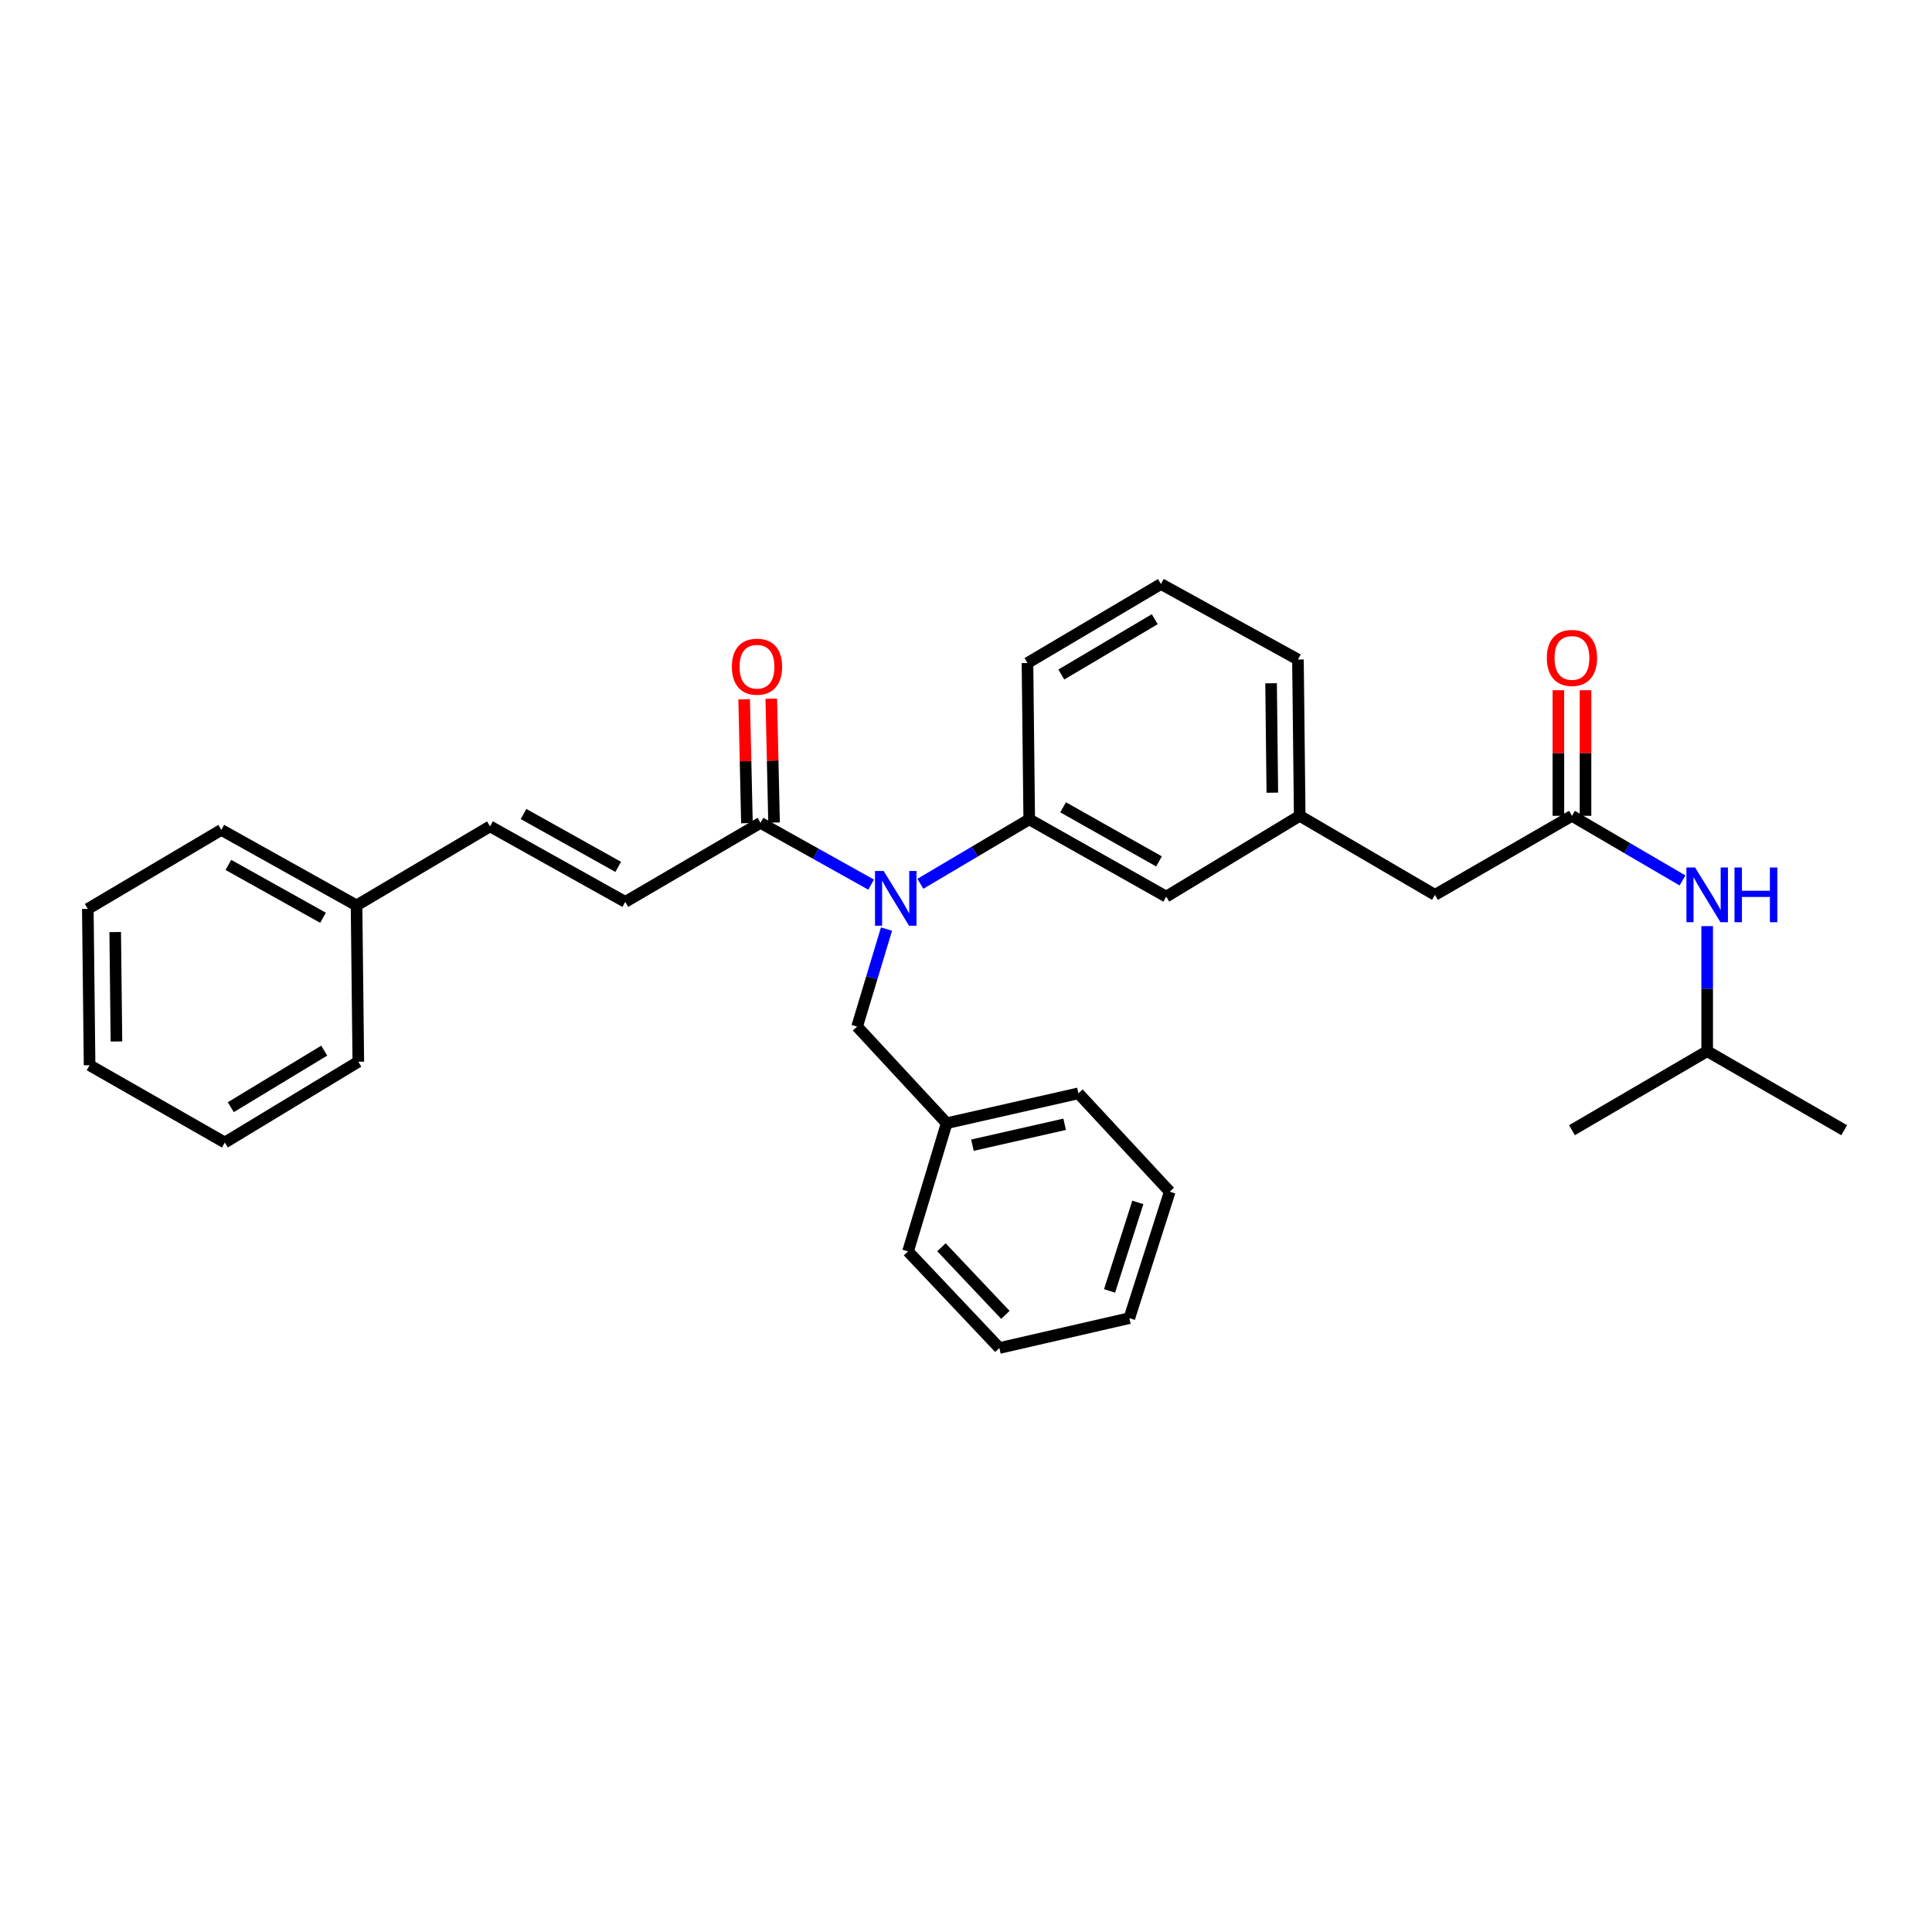 <?xml version='1.0' encoding='iso-8859-1'?>
<svg version='1.1' baseProfile='full'
              xmlns='http://www.w3.org/2000/svg'
                      xmlns:rdkit='http://www.rdkit.org/xml'
                      xmlns:xlink='http://www.w3.org/1999/xlink'
                  xml:space='preserve'
width='1000px' height='1000px' viewBox='0 0 1000 1000'>
<!-- END OF HEADER -->
<rect style='opacity:1.0;fill:#FFFFFF;stroke:none' width='1000' height='1000' x='0' y='0'> </rect>
<path class='bond-0' d='M 883.635,544.091 L 883.635,511.727' style='fill:none;fill-rule:evenodd;stroke:#000000;stroke-width:6px;stroke-linecap:butt;stroke-linejoin:miter;stroke-opacity:1' />
<path class='bond-0' d='M 883.635,511.727 L 883.635,479.362' style='fill:none;fill-rule:evenodd;stroke:#0000FF;stroke-width:6px;stroke-linecap:butt;stroke-linejoin:miter;stroke-opacity:1' />
<path class='bond-1' d='M 883.635,544.091 L 954.545,584.999' style='fill:none;fill-rule:evenodd;stroke:#000000;stroke-width:6px;stroke-linecap:butt;stroke-linejoin:miter;stroke-opacity:1' />
<path class='bond-2' d='M 883.635,544.091 L 813.637,584.999' style='fill:none;fill-rule:evenodd;stroke:#000000;stroke-width:6px;stroke-linecap:butt;stroke-linejoin:miter;stroke-opacity:1' />
<path class='bond-3' d='M 813.637,422.271 L 842.252,438.995' style='fill:none;fill-rule:evenodd;stroke:#000000;stroke-width:6px;stroke-linecap:butt;stroke-linejoin:miter;stroke-opacity:1' />
<path class='bond-3' d='M 842.252,438.995 L 870.868,455.718' style='fill:none;fill-rule:evenodd;stroke:#0000FF;stroke-width:6px;stroke-linecap:butt;stroke-linejoin:miter;stroke-opacity:1' />
<path class='bond-4' d='M 820.658,422.271 L 820.658,389.766' style='fill:none;fill-rule:evenodd;stroke:#000000;stroke-width:6px;stroke-linecap:butt;stroke-linejoin:miter;stroke-opacity:1' />
<path class='bond-4' d='M 820.658,389.766 L 820.658,357.26' style='fill:none;fill-rule:evenodd;stroke:#FF0000;stroke-width:6px;stroke-linecap:butt;stroke-linejoin:miter;stroke-opacity:1' />
<path class='bond-4' d='M 806.616,422.271 L 806.616,389.766' style='fill:none;fill-rule:evenodd;stroke:#000000;stroke-width:6px;stroke-linecap:butt;stroke-linejoin:miter;stroke-opacity:1' />
<path class='bond-4' d='M 806.616,389.766 L 806.616,357.26' style='fill:none;fill-rule:evenodd;stroke:#FF0000;stroke-width:6px;stroke-linecap:butt;stroke-linejoin:miter;stroke-opacity:1' />
<path class='bond-5' d='M 813.637,422.271 L 742.726,463.18' style='fill:none;fill-rule:evenodd;stroke:#000000;stroke-width:6px;stroke-linecap:butt;stroke-linejoin:miter;stroke-opacity:1' />
<path class='bond-6' d='M 323.636,466.815 L 253.638,427.724' style='fill:none;fill-rule:evenodd;stroke:#000000;stroke-width:6px;stroke-linecap:butt;stroke-linejoin:miter;stroke-opacity:1' />
<path class='bond-6' d='M 319.983,448.692 L 270.984,421.328' style='fill:none;fill-rule:evenodd;stroke:#000000;stroke-width:6px;stroke-linecap:butt;stroke-linejoin:miter;stroke-opacity:1' />
<path class='bond-7' d='M 323.636,466.815 L 393.634,425.907' style='fill:none;fill-rule:evenodd;stroke:#000000;stroke-width:6px;stroke-linecap:butt;stroke-linejoin:miter;stroke-opacity:1' />
<path class='bond-8' d='M 458.85,480.89 L 451.244,506.125' style='fill:none;fill-rule:evenodd;stroke:#0000FF;stroke-width:6px;stroke-linecap:butt;stroke-linejoin:miter;stroke-opacity:1' />
<path class='bond-8' d='M 451.244,506.125 L 443.638,531.36' style='fill:none;fill-rule:evenodd;stroke:#000000;stroke-width:6px;stroke-linecap:butt;stroke-linejoin:miter;stroke-opacity:1' />
<path class='bond-9' d='M 450.895,457.881 L 422.265,441.894' style='fill:none;fill-rule:evenodd;stroke:#0000FF;stroke-width:6px;stroke-linecap:butt;stroke-linejoin:miter;stroke-opacity:1' />
<path class='bond-9' d='M 422.265,441.894 L 393.634,425.907' style='fill:none;fill-rule:evenodd;stroke:#000000;stroke-width:6px;stroke-linecap:butt;stroke-linejoin:miter;stroke-opacity:1' />
<path class='bond-10' d='M 476.387,457.449 L 504.556,440.769' style='fill:none;fill-rule:evenodd;stroke:#0000FF;stroke-width:6px;stroke-linecap:butt;stroke-linejoin:miter;stroke-opacity:1' />
<path class='bond-10' d='M 504.556,440.769 L 532.725,424.089' style='fill:none;fill-rule:evenodd;stroke:#000000;stroke-width:6px;stroke-linecap:butt;stroke-linejoin:miter;stroke-opacity:1' />
<path class='bond-11' d='M 400.653,425.749 L 399.933,393.689' style='fill:none;fill-rule:evenodd;stroke:#000000;stroke-width:6px;stroke-linecap:butt;stroke-linejoin:miter;stroke-opacity:1' />
<path class='bond-11' d='M 399.933,393.689 L 399.213,361.628' style='fill:none;fill-rule:evenodd;stroke:#FF0000;stroke-width:6px;stroke-linecap:butt;stroke-linejoin:miter;stroke-opacity:1' />
<path class='bond-11' d='M 386.615,426.064 L 385.895,394.004' style='fill:none;fill-rule:evenodd;stroke:#000000;stroke-width:6px;stroke-linecap:butt;stroke-linejoin:miter;stroke-opacity:1' />
<path class='bond-11' d='M 385.895,394.004 L 385.174,361.944' style='fill:none;fill-rule:evenodd;stroke:#FF0000;stroke-width:6px;stroke-linecap:butt;stroke-linejoin:miter;stroke-opacity:1' />
<path class='bond-12' d='M 253.638,427.724 L 184.545,468.64' style='fill:none;fill-rule:evenodd;stroke:#000000;stroke-width:6px;stroke-linecap:butt;stroke-linejoin:miter;stroke-opacity:1' />
<path class='bond-13' d='M 184.545,468.64 L 114.548,429.55' style='fill:none;fill-rule:evenodd;stroke:#000000;stroke-width:6px;stroke-linecap:butt;stroke-linejoin:miter;stroke-opacity:1' />
<path class='bond-13' d='M 167.199,475.036 L 118.201,447.673' style='fill:none;fill-rule:evenodd;stroke:#000000;stroke-width:6px;stroke-linecap:butt;stroke-linejoin:miter;stroke-opacity:1' />
<path class='bond-14' d='M 184.545,468.64 L 185.458,549.544' style='fill:none;fill-rule:evenodd;stroke:#000000;stroke-width:6px;stroke-linecap:butt;stroke-linejoin:miter;stroke-opacity:1' />
<path class='bond-15' d='M 489.999,581.364 L 558.179,565.91' style='fill:none;fill-rule:evenodd;stroke:#000000;stroke-width:6px;stroke-linecap:butt;stroke-linejoin:miter;stroke-opacity:1' />
<path class='bond-15' d='M 503.33,592.74 L 551.056,581.923' style='fill:none;fill-rule:evenodd;stroke:#000000;stroke-width:6px;stroke-linecap:butt;stroke-linejoin:miter;stroke-opacity:1' />
<path class='bond-16' d='M 489.999,581.364 L 469.998,647.726' style='fill:none;fill-rule:evenodd;stroke:#000000;stroke-width:6px;stroke-linecap:butt;stroke-linejoin:miter;stroke-opacity:1' />
<path class='bond-17' d='M 489.999,581.364 L 443.638,531.36' style='fill:none;fill-rule:evenodd;stroke:#000000;stroke-width:6px;stroke-linecap:butt;stroke-linejoin:miter;stroke-opacity:1' />
<path class='bond-18' d='M 558.179,565.91 L 605.453,616.819' style='fill:none;fill-rule:evenodd;stroke:#000000;stroke-width:6px;stroke-linecap:butt;stroke-linejoin:miter;stroke-opacity:1' />
<path class='bond-19' d='M 742.726,463.18 L 672.729,422.271' style='fill:none;fill-rule:evenodd;stroke:#000000;stroke-width:6px;stroke-linecap:butt;stroke-linejoin:miter;stroke-opacity:1' />
<path class='bond-20' d='M 672.729,422.271 L 671.816,341.368' style='fill:none;fill-rule:evenodd;stroke:#000000;stroke-width:6px;stroke-linecap:butt;stroke-linejoin:miter;stroke-opacity:1' />
<path class='bond-20' d='M 658.551,410.294 L 657.912,353.662' style='fill:none;fill-rule:evenodd;stroke:#000000;stroke-width:6px;stroke-linecap:butt;stroke-linejoin:miter;stroke-opacity:1' />
<path class='bond-21' d='M 672.729,422.271 L 603.636,464.092' style='fill:none;fill-rule:evenodd;stroke:#000000;stroke-width:6px;stroke-linecap:butt;stroke-linejoin:miter;stroke-opacity:1' />
<path class='bond-22' d='M 671.816,341.368 L 600.905,302.277' style='fill:none;fill-rule:evenodd;stroke:#000000;stroke-width:6px;stroke-linecap:butt;stroke-linejoin:miter;stroke-opacity:1' />
<path class='bond-23' d='M 600.905,302.277 L 531.82,343.185' style='fill:none;fill-rule:evenodd;stroke:#000000;stroke-width:6px;stroke-linecap:butt;stroke-linejoin:miter;stroke-opacity:1' />
<path class='bond-23' d='M 597.697,320.496 L 549.337,349.132' style='fill:none;fill-rule:evenodd;stroke:#000000;stroke-width:6px;stroke-linecap:butt;stroke-linejoin:miter;stroke-opacity:1' />
<path class='bond-24' d='M 531.82,343.185 L 532.725,424.089' style='fill:none;fill-rule:evenodd;stroke:#000000;stroke-width:6px;stroke-linecap:butt;stroke-linejoin:miter;stroke-opacity:1' />
<path class='bond-25' d='M 532.725,424.089 L 603.636,464.092' style='fill:none;fill-rule:evenodd;stroke:#000000;stroke-width:6px;stroke-linecap:butt;stroke-linejoin:miter;stroke-opacity:1' />
<path class='bond-25' d='M 550.261,417.86 L 599.898,445.862' style='fill:none;fill-rule:evenodd;stroke:#000000;stroke-width:6px;stroke-linecap:butt;stroke-linejoin:miter;stroke-opacity:1' />
<path class='bond-26' d='M 469.998,647.726 L 517.271,697.723' style='fill:none;fill-rule:evenodd;stroke:#000000;stroke-width:6px;stroke-linecap:butt;stroke-linejoin:miter;stroke-opacity:1' />
<path class='bond-26' d='M 487.292,645.579 L 520.383,680.576' style='fill:none;fill-rule:evenodd;stroke:#000000;stroke-width:6px;stroke-linecap:butt;stroke-linejoin:miter;stroke-opacity:1' />
<path class='bond-27' d='M 605.453,616.819 L 584.547,682.269' style='fill:none;fill-rule:evenodd;stroke:#000000;stroke-width:6px;stroke-linecap:butt;stroke-linejoin:miter;stroke-opacity:1' />
<path class='bond-27' d='M 588.941,622.364 L 574.307,668.179' style='fill:none;fill-rule:evenodd;stroke:#000000;stroke-width:6px;stroke-linecap:butt;stroke-linejoin:miter;stroke-opacity:1' />
<path class='bond-28' d='M 517.271,697.723 L 584.547,682.269' style='fill:none;fill-rule:evenodd;stroke:#000000;stroke-width:6px;stroke-linecap:butt;stroke-linejoin:miter;stroke-opacity:1' />
<path class='bond-29' d='M 114.548,429.55 L 45.455,470.458' style='fill:none;fill-rule:evenodd;stroke:#000000;stroke-width:6px;stroke-linecap:butt;stroke-linejoin:miter;stroke-opacity:1' />
<path class='bond-30' d='M 185.458,549.544 L 116.365,591.365' style='fill:none;fill-rule:evenodd;stroke:#000000;stroke-width:6px;stroke-linecap:butt;stroke-linejoin:miter;stroke-opacity:1' />
<path class='bond-30' d='M 167.823,543.804 L 119.458,573.079' style='fill:none;fill-rule:evenodd;stroke:#000000;stroke-width:6px;stroke-linecap:butt;stroke-linejoin:miter;stroke-opacity:1' />
<path class='bond-31' d='M 45.455,470.458 L 46.367,551.361' style='fill:none;fill-rule:evenodd;stroke:#000000;stroke-width:6px;stroke-linecap:butt;stroke-linejoin:miter;stroke-opacity:1' />
<path class='bond-31' d='M 59.632,482.435 L 60.271,539.067' style='fill:none;fill-rule:evenodd;stroke:#000000;stroke-width:6px;stroke-linecap:butt;stroke-linejoin:miter;stroke-opacity:1' />
<path class='bond-32' d='M 116.365,591.365 L 46.367,551.361' style='fill:none;fill-rule:evenodd;stroke:#000000;stroke-width:6px;stroke-linecap:butt;stroke-linejoin:miter;stroke-opacity:1' />
<path  class='atom-2' d='M 877.375 449.02
L 886.655 464.02
Q 887.575 465.5, 889.055 468.18
Q 890.535 470.86, 890.615 471.02
L 890.615 449.02
L 894.375 449.02
L 894.375 477.34
L 890.495 477.34
L 880.535 460.94
Q 879.375 459.02, 878.135 456.82
Q 876.935 454.62, 876.575 453.94
L 876.575 477.34
L 872.895 477.34
L 872.895 449.02
L 877.375 449.02
' fill='#0000FF'/>
<path  class='atom-2' d='M 897.775 449.02
L 901.615 449.02
L 901.615 461.06
L 916.095 461.06
L 916.095 449.02
L 919.935 449.02
L 919.935 477.34
L 916.095 477.34
L 916.095 464.26
L 901.615 464.26
L 901.615 477.34
L 897.775 477.34
L 897.775 449.02
' fill='#0000FF'/>
<path  class='atom-3' d='M 800.637 340.535
Q 800.637 333.735, 803.997 329.935
Q 807.357 326.135, 813.637 326.135
Q 819.917 326.135, 823.277 329.935
Q 826.637 333.735, 826.637 340.535
Q 826.637 347.415, 823.237 351.335
Q 819.837 355.215, 813.637 355.215
Q 807.397 355.215, 803.997 351.335
Q 800.637 347.455, 800.637 340.535
M 813.637 352.015
Q 817.957 352.015, 820.277 349.135
Q 822.637 346.215, 822.637 340.535
Q 822.637 334.975, 820.277 332.175
Q 817.957 329.335, 813.637 329.335
Q 809.317 329.335, 806.957 332.135
Q 804.637 334.935, 804.637 340.535
Q 804.637 346.255, 806.957 349.135
Q 809.317 352.015, 813.637 352.015
' fill='#FF0000'/>
<path  class='atom-6' d='M 457.38 450.837
L 466.66 465.837
Q 467.58 467.317, 469.06 469.997
Q 470.54 472.677, 470.62 472.837
L 470.62 450.837
L 474.38 450.837
L 474.38 479.157
L 470.5 479.157
L 460.54 462.757
Q 459.38 460.837, 458.14 458.637
Q 456.94 456.437, 456.58 455.757
L 456.58 479.157
L 452.9 479.157
L 452.9 450.837
L 457.38 450.837
' fill='#0000FF'/>
<path  class='atom-8' d='M 378.816 345.083
Q 378.816 338.283, 382.176 334.483
Q 385.536 330.683, 391.816 330.683
Q 398.096 330.683, 401.456 334.483
Q 404.816 338.283, 404.816 345.083
Q 404.816 351.963, 401.416 355.883
Q 398.016 359.763, 391.816 359.763
Q 385.576 359.763, 382.176 355.883
Q 378.816 352.003, 378.816 345.083
M 391.816 356.563
Q 396.136 356.563, 398.456 353.683
Q 400.816 350.763, 400.816 345.083
Q 400.816 339.523, 398.456 336.723
Q 396.136 333.883, 391.816 333.883
Q 387.496 333.883, 385.136 336.683
Q 382.816 339.483, 382.816 345.083
Q 382.816 350.803, 385.136 353.683
Q 387.496 356.563, 391.816 356.563
' fill='#FF0000'/>
</svg>
